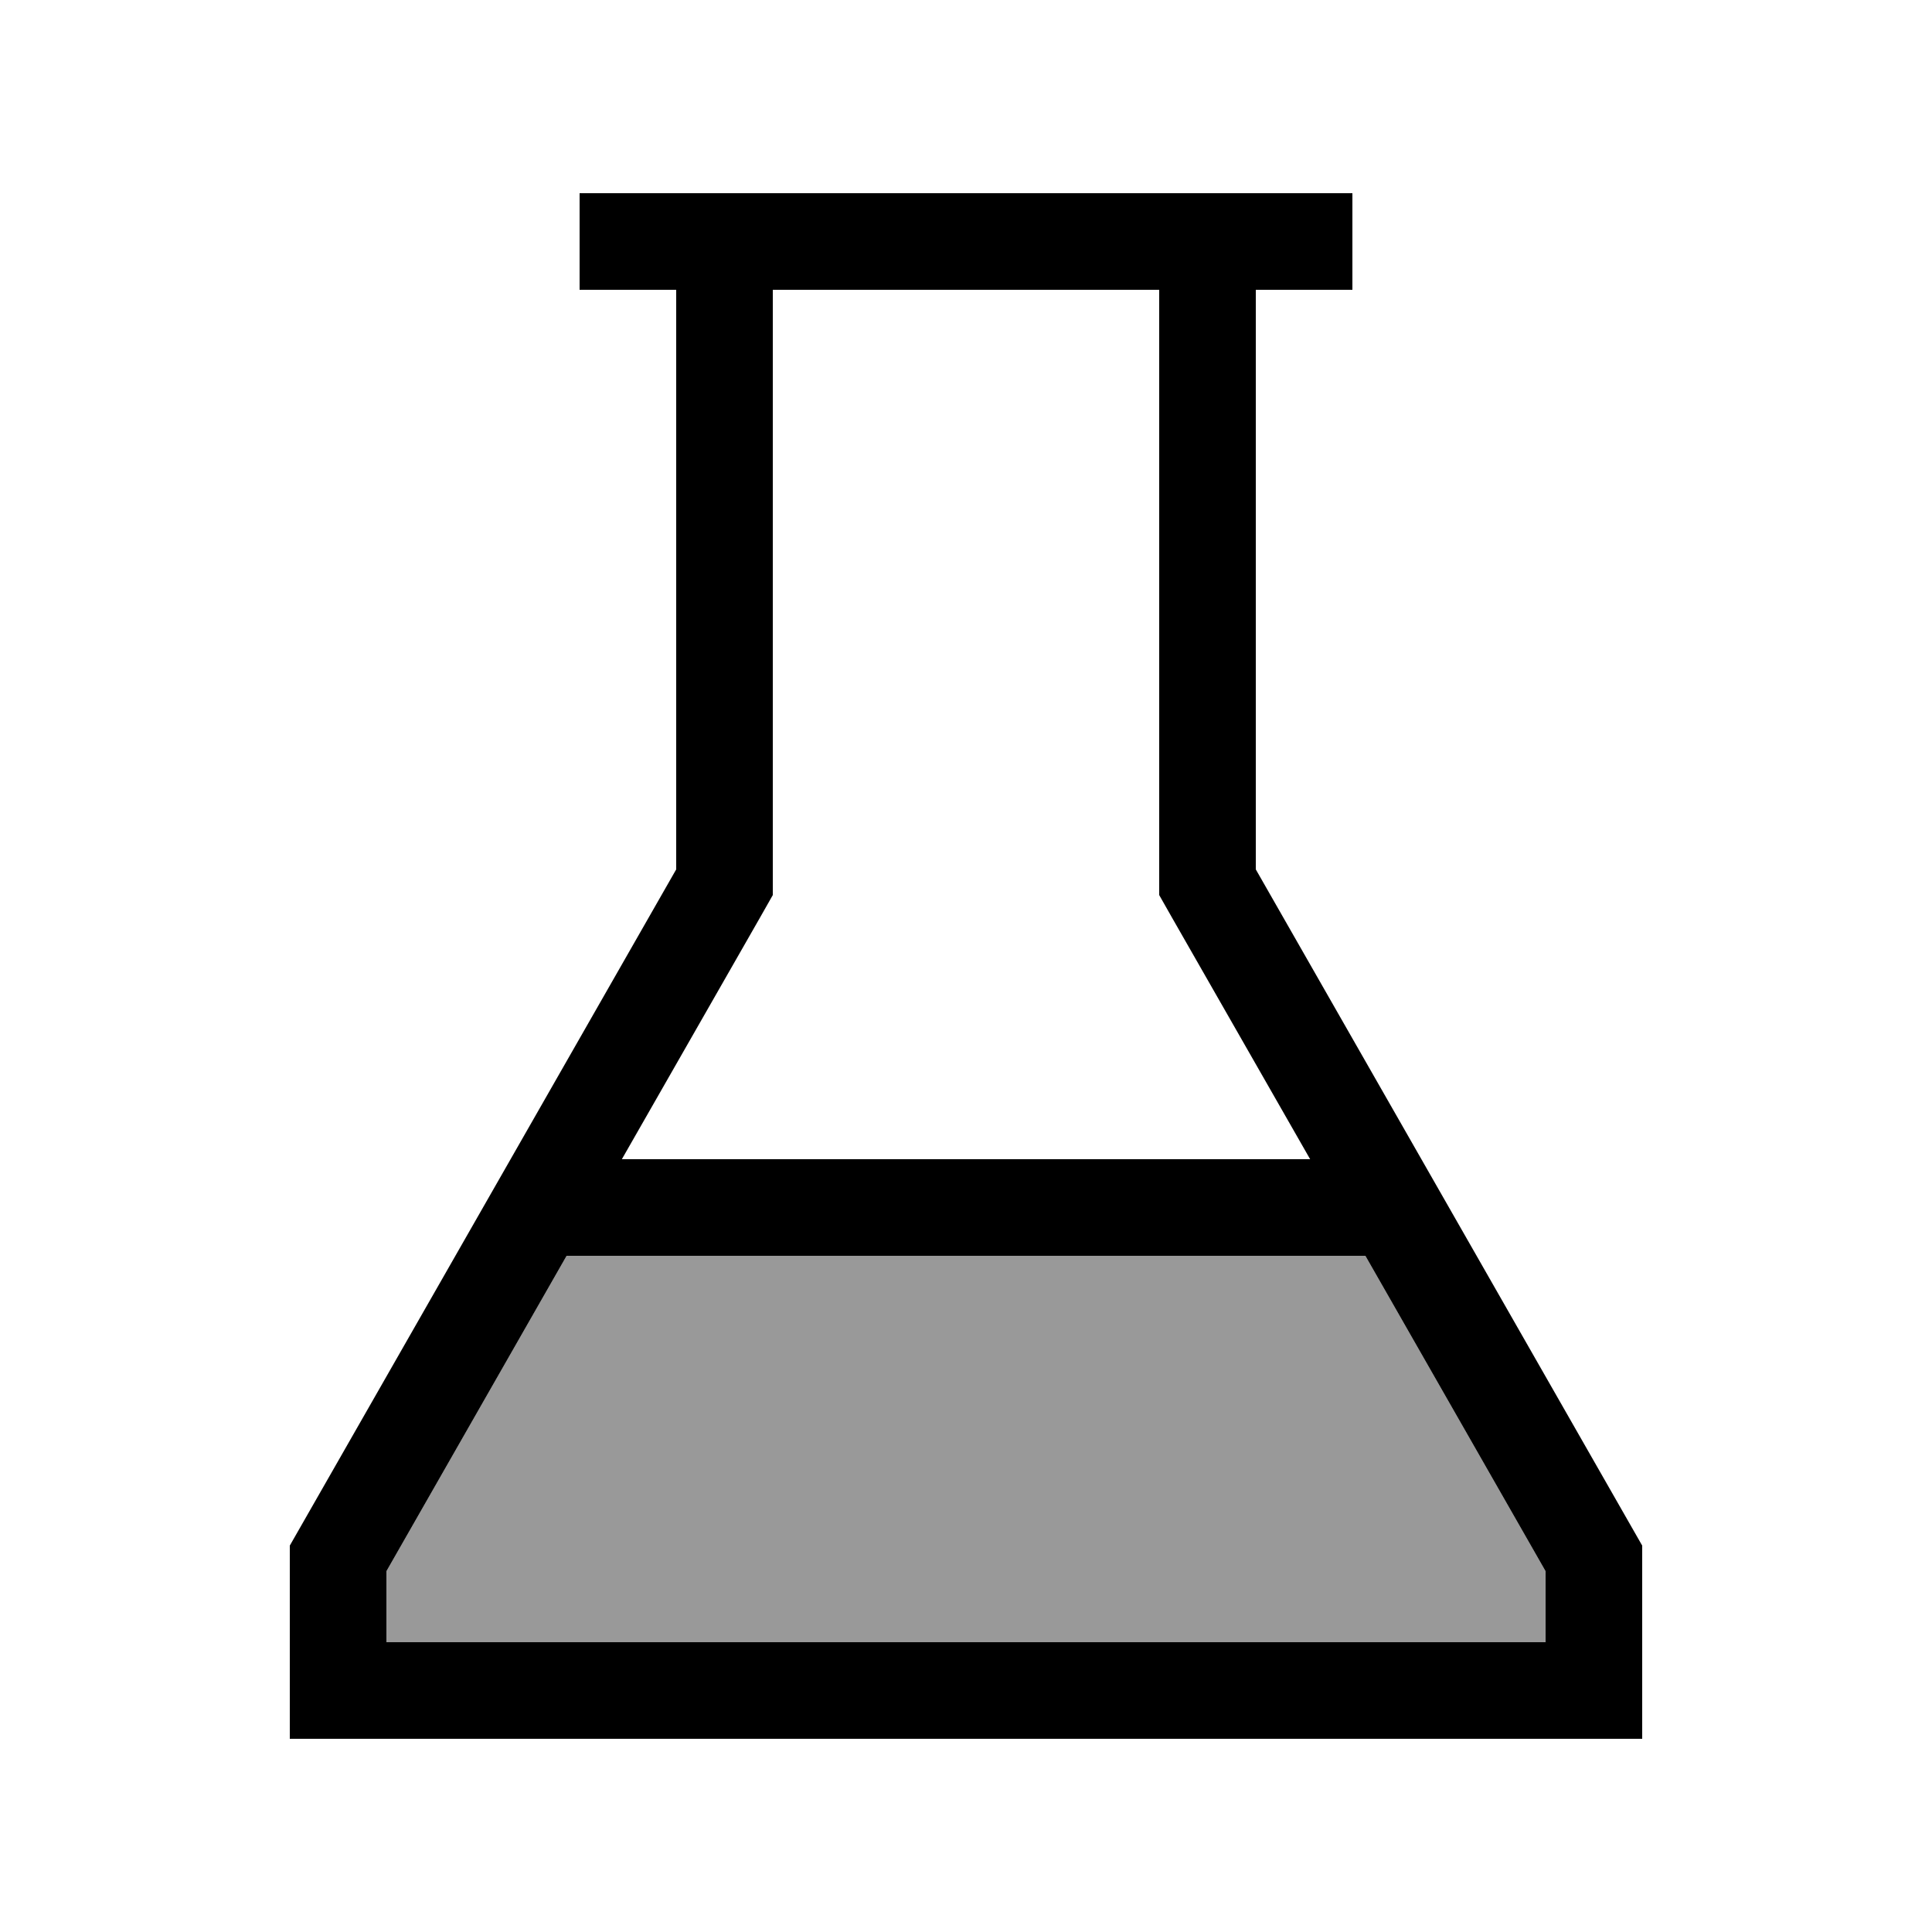 <svg xmlns="http://www.w3.org/2000/svg" viewBox="0 0 640 640"><!--! Font Awesome Pro 7.1.0 by @fontawesome - https://fontawesome.com License - https://fontawesome.com/license (Commercial License) Copyright 2025 Fonticons, Inc. --><path opacity=".4" fill="currentColor" d="M128 520.5L128 544L512 544L512 520.5L452.3 416L187.7 416L128 520.5z"/><path fill="currentColor" d="M224 288L96 512L96 576L544 576L544 512L416 288L416 96L448 96L448 64L192 64L192 96L224 96L224 288zM256 96L384 96L384 296.5L388.2 303.9L434 384L206 384L251.8 303.9L256 296.5L256 96zM187.7 416L452.3 416L512 520.5L512 544L128 544L128 520.5L187.7 416z"/></svg>